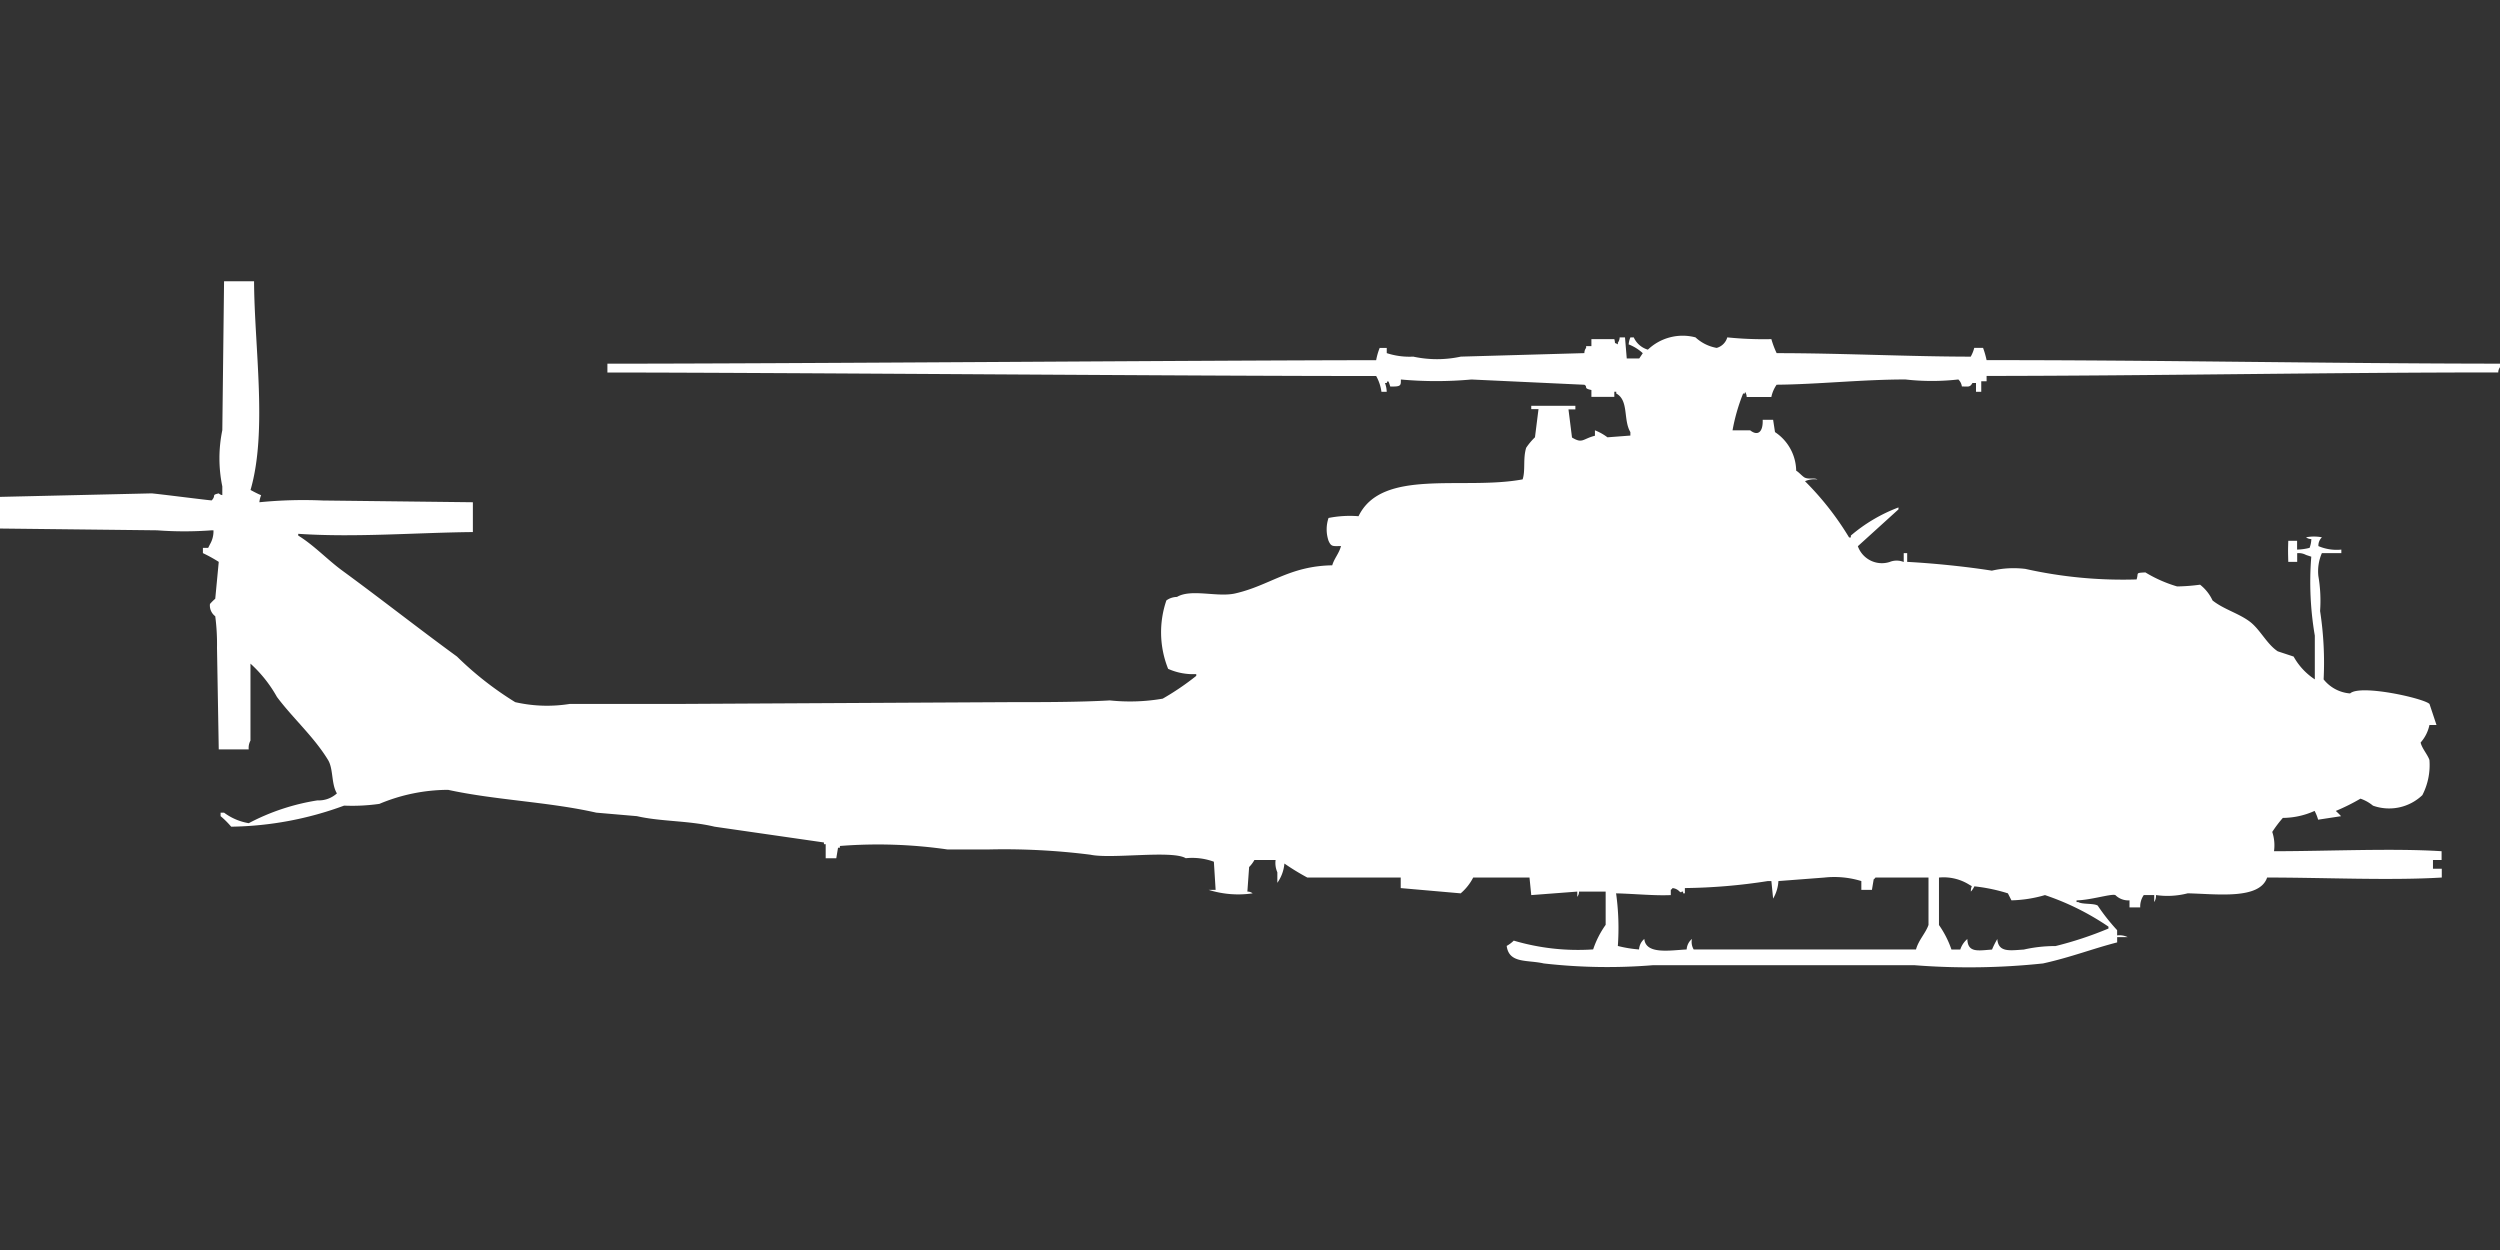 <svg width="80" height="40" viewBox="0 0 80 40" fill="#fff" xmlns="http://www.w3.org/2000/svg"><rect x="0" y="0" width="80" height="40" fill="#333333" stroke="none"/><path id="unit" fill-rule="evenodd" clip-rule="evenodd" d="M7.17,9H8.13c0.01,2.122.433,4.8-.113,6.679,0.105,0.057.216,0.116,0.339,0.168a0.791,0.791,0,0,0-.056.225,14.255,14.255,0,0,1,2.032-.056l4.8,0.056v0.954c-1.8.017-3.773,0.179-5.589,0.056v0.056c0.511,0.315.937,0.776,1.411,1.122,1.245,0.911,2.424,1.841,3.67,2.75a10.539,10.539,0,0,0,1.863,1.459,4.589,4.589,0,0,0,1.75.056h3.67l10.388-.056c1.064,0,2.245,0,3.218-.056a6.15,6.15,0,0,0,1.694-.056,8.463,8.463,0,0,0,1.073-.729V21.571a1.958,1.958,0,0,1-.9-0.168,3.151,3.151,0,0,1-.056-2.189,0.592,0.592,0,0,1,.339-0.112c0.454-.27,1.292.018,1.863-0.112,1.109-.253,1.726-0.877,3.105-0.9,0.072-.235.211-0.364,0.282-0.617-0.269.005-.314,0.024-0.4-0.168a1.146,1.146,0,0,1,0-.73,3.5,3.5,0,0,1,.96-0.056c0.75-1.553,3.348-.824,5.251-1.179,0.095-.29.006-0.656,0.113-1.01a2.02,2.02,0,0,1,.282-0.337l0.113-.9H49V12.985h1.412V13.1H50.191l0.113,0.9c0.339,0.207.336,0.044,0.734-.056V13.77a1.673,1.673,0,0,1,.4.224l0.734-.056V13.827c-0.235-.391-0.044-1.015-0.452-1.235V12.536H51.658V12.7H50.925V12.48c-0.276-.056-0.1-0.1-0.226-0.168l-3.613-.168a12.528,12.528,0,0,1-2.258,0c0,0.194.009,0.232-.339,0.224-0.025-.064-0.065-0.264-0.113-0.112H44.319a0.875,0.875,0,0,1,.056.281H44.206a1.4,1.4,0,0,0-.169-0.505c-5.479.005-19.008-.108-24.6-0.112V11.638c5.577,0,19.159-.107,24.6-0.112a2.058,2.058,0,0,1,.113-0.393h0.226V11.3a2.346,2.346,0,0,0,.847.112,3.6,3.6,0,0,0,1.524,0L50.7,11.3a0.27,0.27,0,0,1,.056-0.168V11.077h0.169V10.852h0.734c0.047,0.182-.028.086,0.113,0.168V10.964a0.285,0.285,0,0,0,.057-0.168H52l0.056,0.674h0.4l0.113-.168a1.411,1.411,0,0,0-.452-0.281,0.71,0.71,0,0,1,.056-0.225H52.28a0.714,0.714,0,0,0,.452.393,1.613,1.613,0,0,1,1.524-.393,1.337,1.337,0,0,0,.678.337,0.487,0.487,0,0,0,.339-0.337,11.4,11.4,0,0,0,1.411.056,2.878,2.878,0,0,0,.169.449c2.068,0,4.181.109,6.21,0.112a1.149,1.149,0,0,0,.113-0.281h0.282a2.81,2.81,0,0,1,.113.393c5.384-.005,10.909.108,16.429,0.112V11.75a0.285,0.285,0,0,0-.056.168c-5.516,0-10.967.107-16.373,0.112V12.2H63.4v0.337H63.232V12.255H63.119c-0.083.143-.12,0.113-0.339,0.112a0.382,0.382,0,0,0-.113-0.224,7.559,7.559,0,0,1-1.694,0c-1.386,0-2.8.156-4.121,0.168a1.068,1.068,0,0,0-.169.393h-0.79a0.27,0.27,0,0,0-.056-0.168v0.056H55.78a5.992,5.992,0,0,0-.339,1.179h0.565c0.245,0.192.415,0.055,0.4-.337H56.74L56.8,13.827a1.51,1.51,0,0,1,.678,1.235c0.089,0.05.207,0.193,0.282,0.225,0.14,0.059.3-.007,0.4,0.056a0.735,0.735,0,0,0-.4.056,9.354,9.354,0,0,1,1.411,1.8h0.056V17.138a5.134,5.134,0,0,1,1.524-.9V16.3l-1.3,1.179a0.817,0.817,0,0,0,1.016.505,0.593,0.593,0,0,1,.452,0V17.7H61.03V17.98c0.878,0.047,1.9.153,2.71,0.281a3.1,3.1,0,0,1,1.073-.056,14.288,14.288,0,0,0,3.557.337c0.074-.212-0.055-0.207.282-0.225a4.27,4.27,0,0,0,1.016.449,6.1,6.1,0,0,0,.734-0.056,1.378,1.378,0,0,1,.4.505c0.359,0.285.828,0.406,1.186,0.673,0.336,0.251.548,0.723,0.9,0.954l0.508,0.168a2.076,2.076,0,0,0,.678.73v-1.4a10.181,10.181,0,0,1-.113-2.526l-0.169-.056a0.491,0.491,0,0,0-.282-0.056V17.98H73.225c-0.009-.322-0.01-0.351,0-0.674h0.282v0.281a1.727,1.727,0,0,0,.4-0.056,0.877,0.877,0,0,0,.056-0.281,0.274,0.274,0,0,1-.169-0.056,1.315,1.315,0,0,1,.508,0,0.361,0.361,0,0,0-.113.281,1.481,1.481,0,0,0,.734.112V17.7H74.3a1.457,1.457,0,0,0-.113.73,4.668,4.668,0,0,1,.056,1.122,10.891,10.891,0,0,1,.113,2.189,1.2,1.2,0,0,0,.847.449c0.328-.3,2.363.156,2.541,0.337L77.968,23.2H77.742a1.219,1.219,0,0,1-.282.561c0.038,0.181.233,0.4,0.282,0.561a2.1,2.1,0,0,1-.226,1.122,1.539,1.539,0,0,1-1.581.337,1.273,1.273,0,0,0-.4-0.224,6.458,6.458,0,0,1-.79.393,1.989,1.989,0,0,1,.169.168l-0.734.112a1.406,1.406,0,0,0-.113-0.281,2.5,2.5,0,0,1-1.016.224,3.791,3.791,0,0,0-.339.449,1.354,1.354,0,0,1,.056.617c1.707,0,3.806-.1,5.363,0V27.52H77.855V27.8h0.282v0.281c-1.65.1-3.763,0-5.589,0-0.242.713-1.591,0.527-2.541,0.505a2.575,2.575,0,0,1-1.016.056,0.361,0.361,0,0,1-.056.224V28.643H68.6a0.644,0.644,0,0,0-.113.393H68.144V28.811a0.585,0.585,0,0,1-.452-0.168c-0.119-.053-0.807.165-1.242,0.168v0.056h0.056c0.132,0.079.49,0.031,0.621,0.112a6.331,6.331,0,0,0,.621.786v0.168a0.6,0.6,0,0,1,.339.056H67.749v0.168c-0.755.192-1.481,0.476-2.371,0.673a22.428,22.428,0,0,1-4.121.056H52.9a17.988,17.988,0,0,1-3.5-.056c-0.531-.121-1.111.011-1.186-0.561A1.018,1.018,0,0,0,48.44,30.1a7.247,7.247,0,0,0,2.541.281,2.968,2.968,0,0,1,.4-0.786V28.531H50.529a0.27,0.27,0,0,1-.056.168V28.531L49,28.643l-0.056-.561H47.142a1.665,1.665,0,0,1-.4.505l-1.919-.168V28.082H41.835a7.65,7.65,0,0,1-.734-0.449,1.252,1.252,0,0,1-.226.617V27.913a0.739,0.739,0,0,1-.056-0.393H40.141a1.014,1.014,0,0,1-.169.225l-0.056.786a0.274,0.274,0,0,1,.169.056,3.169,3.169,0,0,1-1.411-.112H38.9l-0.056-.9a2.015,2.015,0,0,0-.9-0.112c-0.434-.265-2.369.032-3.049-0.112a21.972,21.972,0,0,0-3.274-.168h-1.3a15.575,15.575,0,0,0-3.444-.112v0.056H26.817l-0.056.337H26.422V27.015H26.366V26.959l-3.5-.505c-0.836-.2-1.711-0.159-2.484-0.337l-1.3-.112c-1.521-.346-3.231-0.4-4.742-0.73a5.713,5.713,0,0,0-2.2.449,6.18,6.18,0,0,1-1.129.056,10.837,10.837,0,0,1-3.613.674,2.76,2.76,0,0,0-.339-0.337V26.005H7.17a1.82,1.82,0,0,0,.79.337,7.031,7.031,0,0,1,2.2-.73,0.859,0.859,0,0,0,.621-0.224c-0.183-.3-0.11-0.782-0.282-1.066-0.448-.739-1.129-1.34-1.637-2.02a4.193,4.193,0,0,0-.847-1.066V23.7a0.483,0.483,0,0,0-.056.281H7L6.944,20.73a6.9,6.9,0,0,0-.056-1.01,0.43,0.43,0,0,1-.169-0.393,1.781,1.781,0,0,1,.169-0.168L7,17.98A4.646,4.646,0,0,0,6.493,17.7V17.531H6.662l0.056-.112a0.825,0.825,0,0,0,.113-0.449H6.775a11.708,11.708,0,0,1-1.75,0L0,16.913V15.9l4.855-.112c0.34,0.031,1.891.232,1.92,0.224,0.153-.166-0.024-0.167.226-0.224a0.2,0.2,0,0,0,.113.056V15.566a4.448,4.448,0,0,1,0-1.8ZM56.909,28.194a1.232,1.232,0,0,1-.169.561l-0.056-.561H56.57a18.262,18.262,0,0,1-2.654.224v0.168H53.86V28.531c-0.113,0-.016.057-0.113,0a0.347,0.347,0,0,0-.226-0.112,0.16,0.16,0,0,1-.056.056v0.168c-0.53.024-1.156-.042-1.75-0.056a8.091,8.091,0,0,1,.056,1.684,3.976,3.976,0,0,0,.678.112,0.483,0.483,0,0,1,.169-0.337c0.047,0.506.827,0.363,1.355,0.337a0.482,0.482,0,0,1,.169-0.337,0.475,0.475,0,0,0,.056.337h7.114c0.081-.3.312-0.526,0.4-0.786V28.082H60.014a0.161,0.161,0,0,1-.056.056l-0.056.337H59.563V28.194a2.948,2.948,0,0,0-1.186-.112Zm5.138-.112V29.6a3.149,3.149,0,0,1,.4.786h0.282a0.732,0.732,0,0,1,.226-0.337c0.012,0.451.35,0.367,0.79,0.337a2.564,2.564,0,0,1,.169-0.337c0.033,0.434.393,0.366,0.847,0.337a4.526,4.526,0,0,1,1.016-.112,11.551,11.551,0,0,0,1.694-.561V29.653a8.293,8.293,0,0,0-2.032-1.01,4.166,4.166,0,0,1-1.073.168l-0.113-.224a5.536,5.536,0,0,0-1.073-.224,0.612,0.612,0,0,1-.113.168c0-.227.092-0.134-0.056-0.224A1.539,1.539,0,0,0,62.047,28.082Z"/></svg>